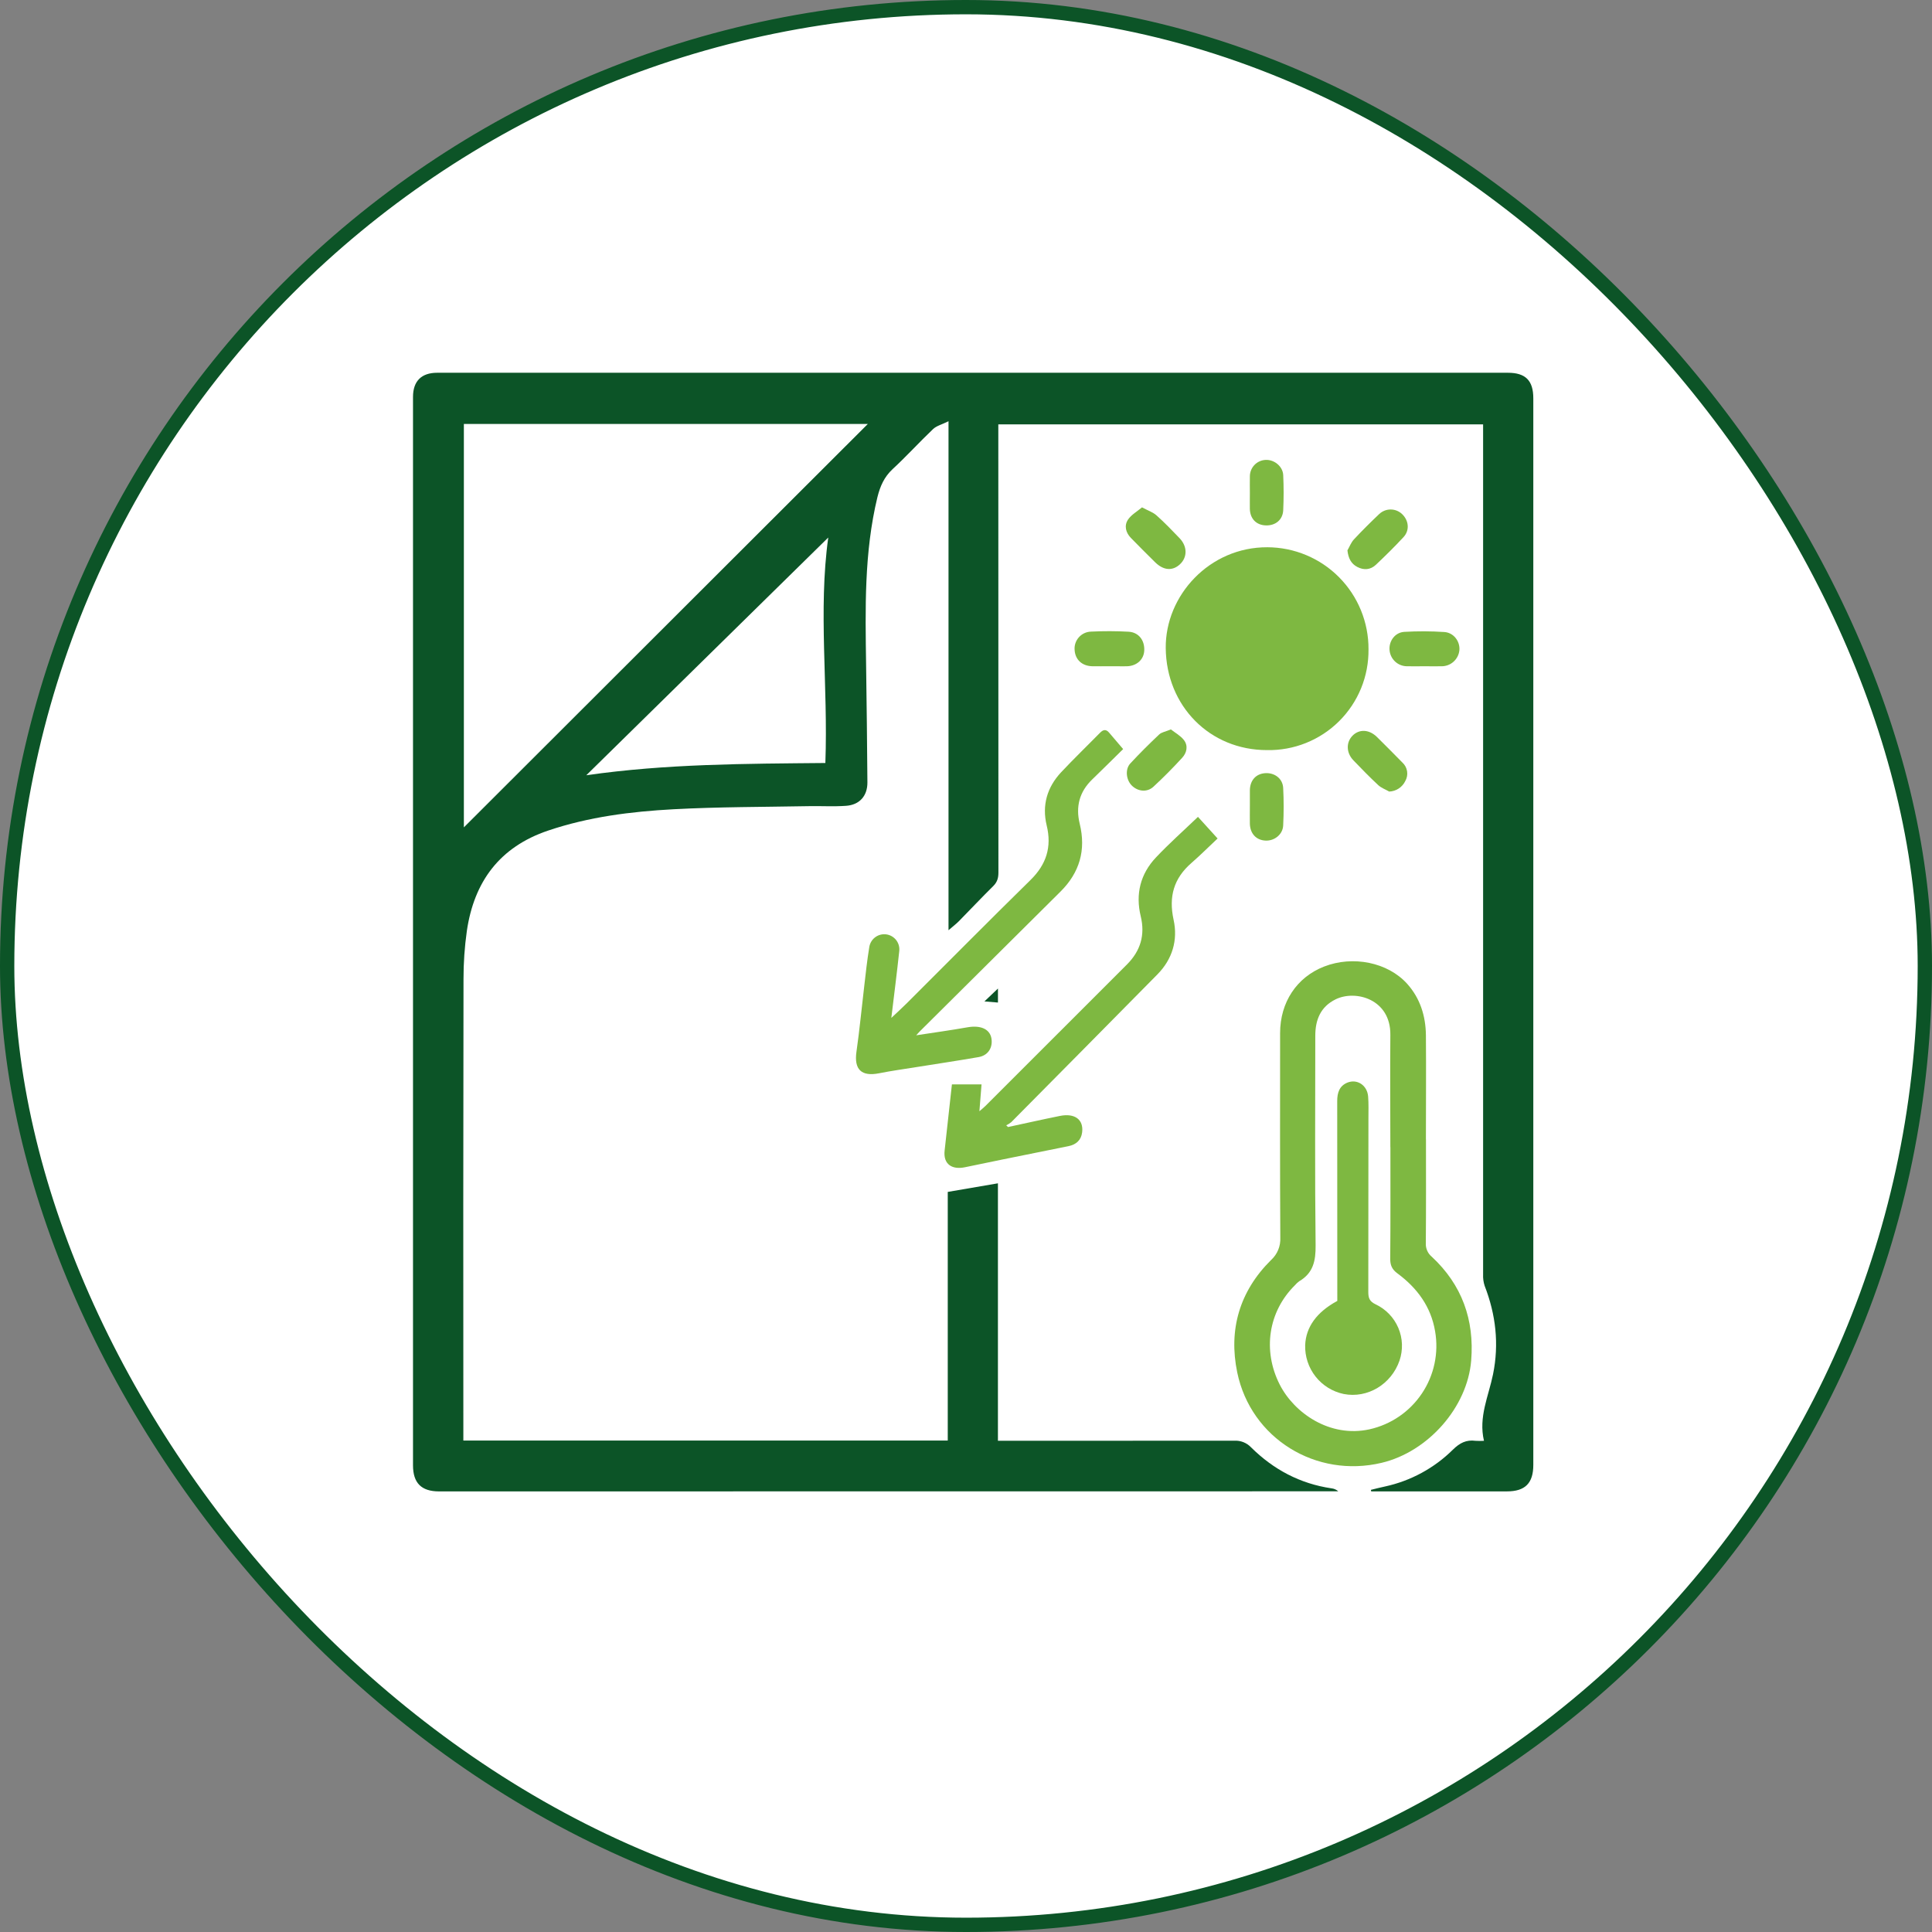 <svg width="135" height="135" viewBox="0 0 135 135" fill="none" xmlns="http://www.w3.org/2000/svg">
<rect x="0" y="0" width="135" height="135" fill="#808080" stroke="none"/>
<rect x="0.5" y="0.5" width="134" height="134" rx="67" fill="white"/>
<rect x="0.5" y="0.5" width="134" height="134" rx="67" stroke="#0C5427"/>
<g clip-path="url(#clip0_4152_1843)">
<path d="M95.793 104.105C96.119 104.026 96.444 103.938 96.772 103.871C98.57 103.482 100.219 102.588 101.525 101.293C102.002 100.824 102.462 100.59 103.108 100.678C103.303 100.69 103.499 100.69 103.694 100.678C103.3 99.009 104.018 97.555 104.327 96.03C104.758 93.912 104.521 91.855 103.741 89.848C103.657 89.592 103.621 89.322 103.633 89.053C103.629 69.502 103.629 49.952 103.633 30.403V29.654H69.758V30.331C69.758 40.545 69.76 50.76 69.765 60.975C69.765 61.348 69.683 61.633 69.413 61.905C68.593 62.715 67.805 63.554 66.997 64.375C66.808 64.568 66.59 64.727 66.278 65V29.434C65.81 29.668 65.439 29.753 65.198 29.983C64.236 30.897 63.342 31.885 62.367 32.785C61.781 33.331 61.502 33.977 61.312 34.733C60.375 38.606 60.464 42.543 60.52 46.482C60.56 49.216 60.59 51.951 60.611 54.685C60.611 55.616 60.064 56.24 59.122 56.307C58.248 56.37 57.364 56.313 56.489 56.331C53.347 56.39 50.2 56.379 47.063 56.547C44.096 56.707 41.145 57.076 38.299 58.038C34.912 59.182 33.127 61.606 32.622 65.047C32.464 66.166 32.386 67.294 32.388 68.424C32.37 78.931 32.366 89.439 32.377 99.948V100.658H66.225V83.286L69.731 82.685V100.675H70.482C75.736 100.675 80.99 100.673 86.243 100.67C86.462 100.657 86.681 100.692 86.885 100.773C87.088 100.854 87.272 100.979 87.423 101.138C88.982 102.683 90.843 103.675 93.036 103.998C93.213 104.017 93.38 104.09 93.514 104.207H92.316L30.676 104.213C29.445 104.211 28.859 103.631 28.859 102.386V27.738C28.859 26.633 29.445 26.047 30.547 26.047H105.368C106.599 26.047 107.141 26.591 107.141 27.831V102.362C107.141 103.643 106.569 104.212 105.293 104.212H96.328H95.812L95.793 104.105ZM32.413 29.623V57.813L60.642 29.623H32.413ZM57.673 53.315C57.87 47.925 57.167 42.636 57.876 37.56L40.967 54.172C46.555 53.367 52.126 53.367 57.673 53.315Z" fill="#0C5427"/>
<path d="M99.641 79.602C99.641 82.021 99.652 84.442 99.63 86.867C99.621 87.047 99.654 87.227 99.727 87.392C99.799 87.557 99.91 87.703 100.049 87.817C102.158 89.778 103.031 92.224 102.8 95.071C102.536 98.327 99.801 101.438 96.549 102.214C91.966 103.309 87.415 100.524 86.454 95.906C85.832 92.914 86.614 90.226 88.817 88.045C89.034 87.848 89.205 87.605 89.316 87.334C89.428 87.062 89.477 86.77 89.462 86.477C89.435 81.714 89.447 76.951 89.448 72.188C89.448 70.037 90.609 68.284 92.525 67.538C94.54 66.753 96.978 67.241 98.333 68.751C99.239 69.762 99.622 71.002 99.637 72.344C99.657 74.765 99.637 77.185 99.637 79.61L99.641 79.602ZM97.159 80.162H97.152C97.152 77.545 97.129 74.927 97.152 72.31C97.18 69.817 94.726 69.146 93.334 69.826C92.272 70.344 91.909 71.262 91.907 72.368C91.907 77.251 91.871 82.134 91.929 87.016C91.942 88.102 91.762 88.955 90.786 89.527C90.675 89.607 90.574 89.701 90.486 89.805C88.62 91.648 88.215 94.37 89.418 96.741C90.433 98.743 92.934 100.478 95.688 99.876C97.188 99.544 98.501 98.647 99.356 97.371C100.212 96.096 100.542 94.54 100.279 93.026C99.99 91.298 99.02 89.993 97.643 88.977C97.268 88.7 97.14 88.408 97.143 87.955C97.166 85.358 97.156 82.766 97.156 80.163L97.159 80.162Z" fill="#7EB841"/>
<path d="M88.532 52.414C84.526 52.414 81.501 49.329 81.457 45.298C81.415 41.607 84.52 38.22 88.562 38.24C89.494 38.243 90.417 38.43 91.277 38.791C92.137 39.151 92.917 39.677 93.573 40.34C94.229 41.002 94.748 41.788 95.1 42.651C95.452 43.514 95.631 44.439 95.625 45.371C95.636 46.303 95.461 47.229 95.108 48.092C94.755 48.955 94.232 49.738 93.571 50.395C92.909 51.052 92.122 51.569 91.257 51.916C90.391 52.263 89.465 52.432 88.532 52.414Z" fill="#7EB841"/>
<path d="M62.282 71.128C62.704 70.728 63.05 70.416 63.378 70.088C66.254 67.221 69.109 64.333 72.008 61.49C73.115 60.403 73.504 59.186 73.139 57.681C72.797 56.274 73.166 55.011 74.148 53.961C75.027 53.024 75.958 52.128 76.861 51.208C77.077 50.986 77.274 50.931 77.495 51.188C77.81 51.557 78.125 51.925 78.48 52.343C77.819 52.992 77.074 53.735 76.319 54.464C75.422 55.329 75.154 56.37 75.446 57.561C75.898 59.403 75.438 60.977 74.097 62.307C70.816 65.566 67.535 68.826 64.254 72.086C64.189 72.151 64.136 72.22 64.019 72.342C65.268 72.15 66.44 71.99 67.605 71.783C68.584 71.612 69.246 71.945 69.293 72.692C69.334 73.278 69 73.754 68.388 73.864C66.934 74.117 65.474 74.333 64.017 74.567C63.154 74.706 62.288 74.824 61.432 74.995C60.187 75.242 59.667 74.728 59.846 73.488C60.065 71.965 60.206 70.441 60.388 68.918C60.494 68.011 60.59 67.1 60.739 66.199C60.776 65.921 60.922 65.669 61.144 65.499C61.367 65.328 61.648 65.253 61.926 65.29C62.203 65.327 62.455 65.473 62.626 65.695C62.796 65.918 62.871 66.199 62.834 66.477C62.673 67.986 62.479 69.49 62.282 71.128Z" fill="#7EB841"/>
<path d="M70.436 78.752C71.648 78.492 72.856 78.219 74.069 77.975C75.105 77.769 75.723 78.232 75.616 79.118C75.55 79.666 75.198 79.978 74.671 80.086C73.156 80.397 71.633 80.698 70.109 81.008C69.216 81.189 68.324 81.374 67.433 81.561C66.528 81.751 65.891 81.359 66.008 80.38C66.181 78.856 66.345 77.333 66.516 75.773H68.586C68.538 76.374 68.491 76.964 68.437 77.648C68.613 77.495 68.742 77.395 68.857 77.28C72.157 73.983 75.456 70.685 78.754 67.386C79.692 66.443 80.027 65.336 79.71 64.027C79.334 62.476 79.682 61.072 80.772 59.916C81.695 58.938 82.705 58.041 83.709 57.079L85.08 58.59C84.479 59.155 83.889 59.746 83.261 60.293C82.019 61.37 81.651 62.647 82.007 64.277C82.316 65.689 81.924 67.024 80.873 68.089C77.474 71.534 74.07 74.976 70.661 78.413C70.553 78.5 70.435 78.574 70.31 78.632L70.436 78.752Z" fill="#7EB841"/>
<path d="M77.511 46.555C77.121 46.555 76.73 46.561 76.339 46.555C75.62 46.543 75.137 46.106 75.091 45.433C75.075 45.272 75.093 45.11 75.142 44.956C75.192 44.801 75.273 44.659 75.38 44.538C75.486 44.416 75.617 44.317 75.763 44.248C75.909 44.179 76.068 44.14 76.23 44.135C77.107 44.091 77.986 44.093 78.863 44.142C79.575 44.184 79.996 44.752 79.955 45.47C79.919 46.095 79.427 46.537 78.74 46.556C78.526 46.562 78.311 46.556 78.097 46.556L77.511 46.555Z" fill="#7EB841"/>
<path d="M99.51 46.555C99.103 46.555 98.69 46.566 98.285 46.555C97.981 46.546 97.691 46.425 97.472 46.215C97.252 46.005 97.118 45.721 97.095 45.418C97.044 44.796 97.477 44.191 98.126 44.152C99.058 44.098 99.992 44.101 100.924 44.163C101.575 44.206 102.019 44.806 101.978 45.414C101.952 45.726 101.809 46.017 101.578 46.228C101.347 46.44 101.046 46.556 100.733 46.556C100.328 46.564 99.919 46.555 99.51 46.555Z" fill="#7EB841"/>
<path d="M79.798 35.452C80.221 35.679 80.562 35.79 80.807 36.008C81.373 36.513 81.902 37.062 82.427 37.61C82.974 38.183 82.975 38.936 82.455 39.425C81.935 39.914 81.297 39.866 80.708 39.281C80.142 38.718 79.572 38.158 79.018 37.584C78.657 37.21 78.541 36.726 78.823 36.304C79.048 35.969 79.446 35.75 79.798 35.452Z" fill="#7EB841"/>
<path d="M97.073 55.311C96.813 55.163 96.515 55.057 96.302 54.859C95.703 54.301 95.13 53.714 94.564 53.122C94.061 52.597 94.052 51.862 94.516 51.399C94.98 50.936 95.667 50.958 96.218 51.5C96.815 52.086 97.404 52.686 97.992 53.282C98.168 53.442 98.284 53.657 98.321 53.891C98.359 54.125 98.315 54.365 98.197 54.572C98.095 54.786 97.936 54.968 97.738 55.098C97.54 55.228 97.31 55.302 97.073 55.311Z" fill="#7EB841"/>
<path d="M94.153 38.457C94.302 38.2 94.408 37.905 94.605 37.693C95.175 37.081 95.769 36.492 96.376 35.916C96.59 35.715 96.873 35.602 97.167 35.601C97.461 35.6 97.745 35.711 97.96 35.91C98.439 36.355 98.517 37.048 98.077 37.525C97.457 38.196 96.804 38.838 96.14 39.466C95.764 39.818 95.305 39.857 94.844 39.617C94.4 39.386 94.215 39.002 94.153 38.457Z" fill="#7EB841"/>
<path d="M81.817 50.968C82.111 51.202 82.488 51.403 82.727 51.712C83.034 52.109 82.931 52.596 82.61 52.946C81.968 53.649 81.297 54.325 80.598 54.972C80.153 55.386 79.499 55.311 79.074 54.879C78.685 54.479 78.606 53.744 78.987 53.34C79.633 52.643 80.311 51.97 81.003 51.317C81.172 51.159 81.451 51.125 81.817 50.968Z" fill="#7EB841"/>
<path d="M87.336 56.329C87.336 55.96 87.336 55.59 87.336 55.221C87.344 54.526 87.763 54.064 88.415 54.025C89.068 53.987 89.628 54.402 89.663 55.057C89.71 55.93 89.706 56.809 89.663 57.683C89.635 58.309 89.049 58.77 88.427 58.737C87.778 58.708 87.348 58.245 87.335 57.55C87.328 57.147 87.336 56.738 87.336 56.329Z" fill="#7EB841"/>
<path d="M87.336 34.456C87.336 34.067 87.327 33.677 87.336 33.284C87.336 32.99 87.449 32.706 87.652 32.493C87.855 32.279 88.132 32.152 88.426 32.137C89.029 32.1 89.638 32.582 89.666 33.201C89.704 34.016 89.704 34.842 89.666 35.65C89.635 36.322 89.128 36.733 88.454 36.713C87.78 36.693 87.351 36.245 87.334 35.56C87.328 35.196 87.336 34.825 87.336 34.456Z" fill="#7EB841"/>
<path d="M69.733 69.075V70.054L68.788 69.975L69.733 69.075Z" fill="#0C5427"/>
<path d="M93.445 90.903C93.445 86.224 93.445 81.581 93.439 76.938C93.439 76.358 93.587 75.883 94.148 75.649C94.84 75.37 95.539 75.841 95.599 76.62C95.639 77.125 95.62 77.634 95.62 78.144C95.62 82.183 95.617 86.222 95.611 90.262C95.611 90.685 95.679 90.929 96.125 91.143C96.837 91.478 97.401 92.064 97.709 92.788C98.017 93.513 98.046 94.325 97.793 95.07C97.22 96.732 95.554 97.73 93.895 97.407C93.116 97.245 92.419 96.813 91.927 96.189C91.434 95.564 91.177 94.786 91.2 93.991C91.252 92.727 92.006 91.68 93.445 90.903Z" fill="#7EB841"/>
</g>
<defs>
<clipPath id="clip0_4152_1843">
<rect width="120" height="120" fill="white" transform="translate(8 8)"/>
</clipPath>
</defs>
</svg>
